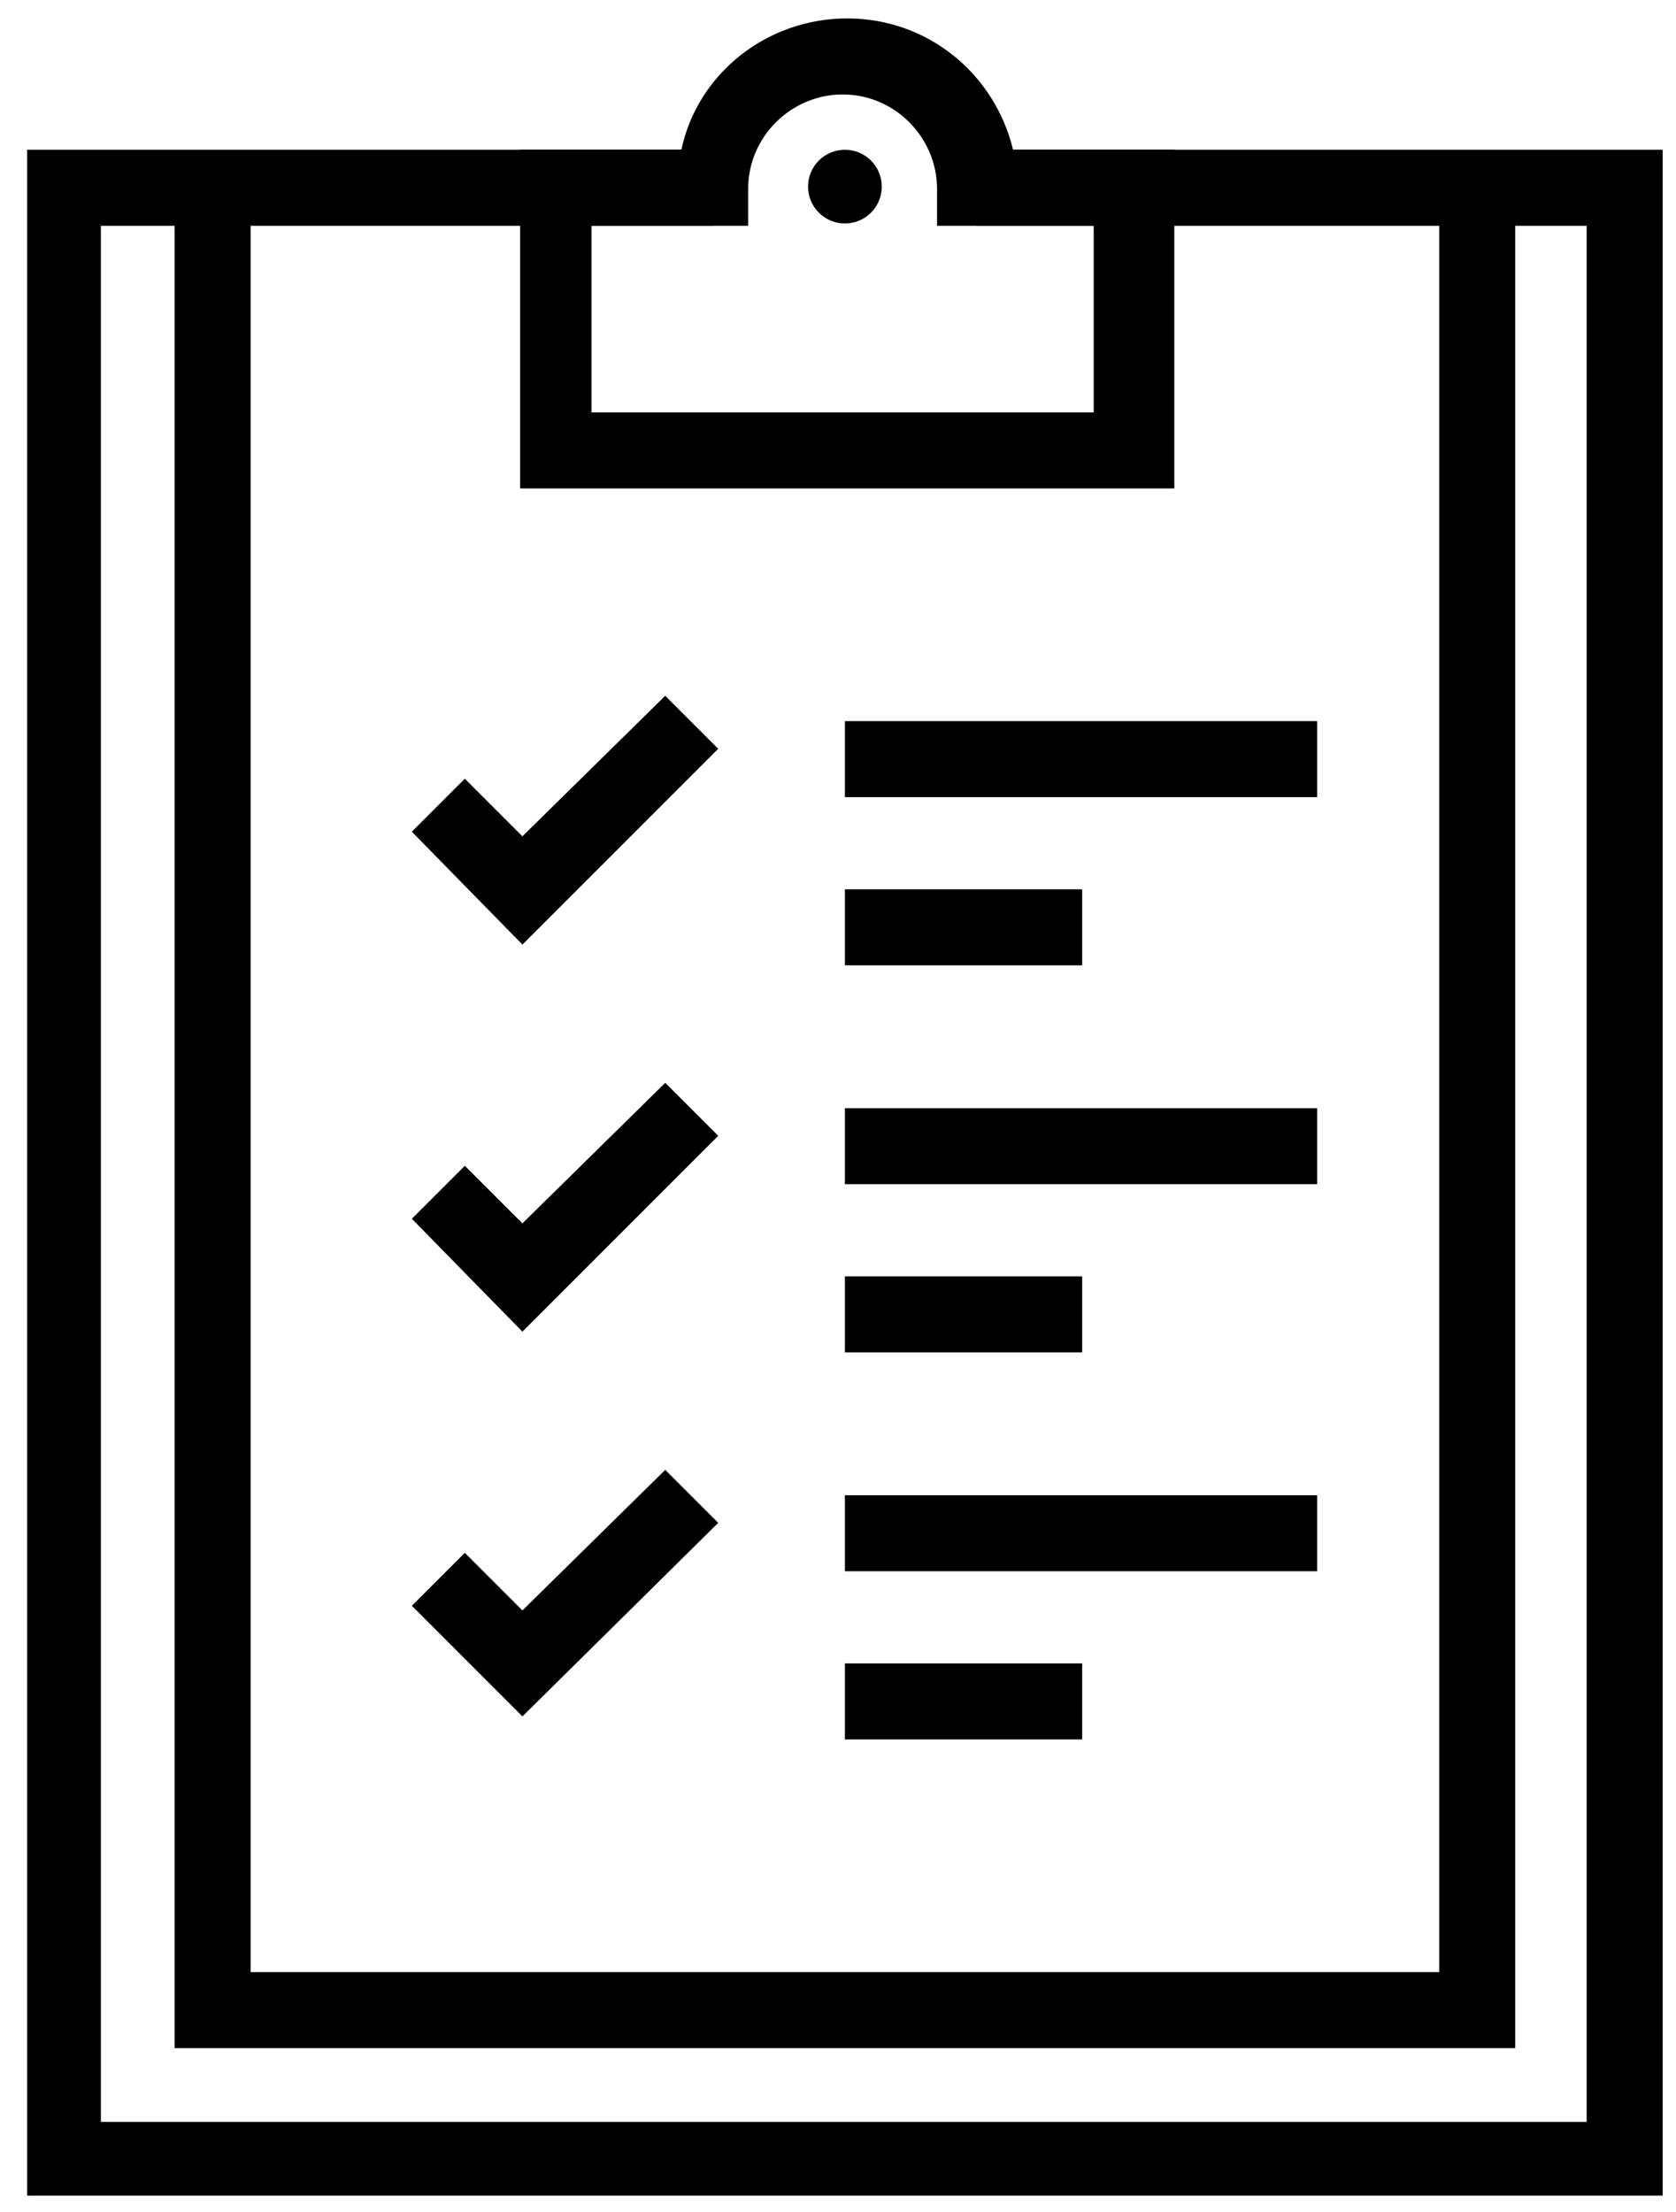 <?xml version="1.0" encoding="UTF-8"?>
<svg width="72px" height="95px" viewBox="0 0 72 96" version="1.1" xmlns="http://www.w3.org/2000/svg" xmlns:xlink="http://www.w3.org/1999/xlink">
    <!-- Generator: Sketch 47.1 (45422) - http://www.bohemiancoding.com/sketch -->
    <title>Group</title>
    <desc>Created with Sketch.</desc>
    <defs></defs>
    <g id="Page-1" stroke="none" stroke-width="1" fill="none" fill-rule="evenodd">
        <g id="Group" fill-rule="nonzero" fill="#000000">
            <polygon id="Shape" points="71.8 95.3 0.8 95.3 0.8 6.5 30.6 6.5 30.6 9.8 4 9.8 4 92.1 68.5 92.1 68.5 9.8 42 9.8 42 6.5 71.8 6.5"></polygon>
            <polygon id="Shape" points="65.4 88.9 7.2 88.9 7.2 8.1 10.5 8.1 10.5 85.6 62.1 85.6 62.1 8.1 65.4 8.1"></polygon>
            <path d="M50.4,21.2 L22.2,21.2 L22.2,6.5 L29.2,6.5 C29.9,3.2 32.9,0.8 36.4,0.8 C39.9,0.8 42.8,3.2 43.6,6.5 L50.6,6.5 L50.6,21.2 L50.4,21.2 Z M25.4,17.9 L47.1,17.9 L47.1,9.8 L40.3,9.8 L40.3,8.2 C40.3,6 38.5,4.1 36.2,4.1 C34,4.1 32.1,5.9 32.1,8.2 L32.1,9.8 L25.3,9.8 L25.3,17.9 L25.4,17.9 Z" id="Shape"></path>
            <circle id="Oval" cx="36.3" cy="8.1" r="1.6"></circle>
            <rect id="Rectangle-path" x="36.3" y="64.9" width="20.5" height="3.3"></rect>
            <rect id="Rectangle-path" x="36.3" y="72.2" width="10.3" height="3.3"></rect>
            <rect id="Rectangle-path" x="36.3" y="31.3" width="20.5" height="3.3"></rect>
            <rect id="Rectangle-path" x="36.3" y="38.6" width="10.3" height="3.3"></rect>
            <rect id="Rectangle-path" x="36.3" y="48.1" width="20.5" height="3.3"></rect>
            <rect id="Rectangle-path" x="36.3" y="55.4" width="10.3" height="3.3"></rect>
            <polygon id="Shape" points="22.3 41 17.5 36.1 19.8 33.8 22.3 36.3 28.5 30.2 30.8 32.5"></polygon>
            <polygon id="Shape" points="22.3 57.8 17.5 52.9 19.8 50.6 22.3 53.1 28.5 47 30.8 49.3"></polygon>
            <polygon id="Shape" points="22.3 74.5 17.5 69.7 19.8 67.4 22.3 69.9 28.5 63.8 30.8 66.1"></polygon>
        </g>
    </g>
</svg>